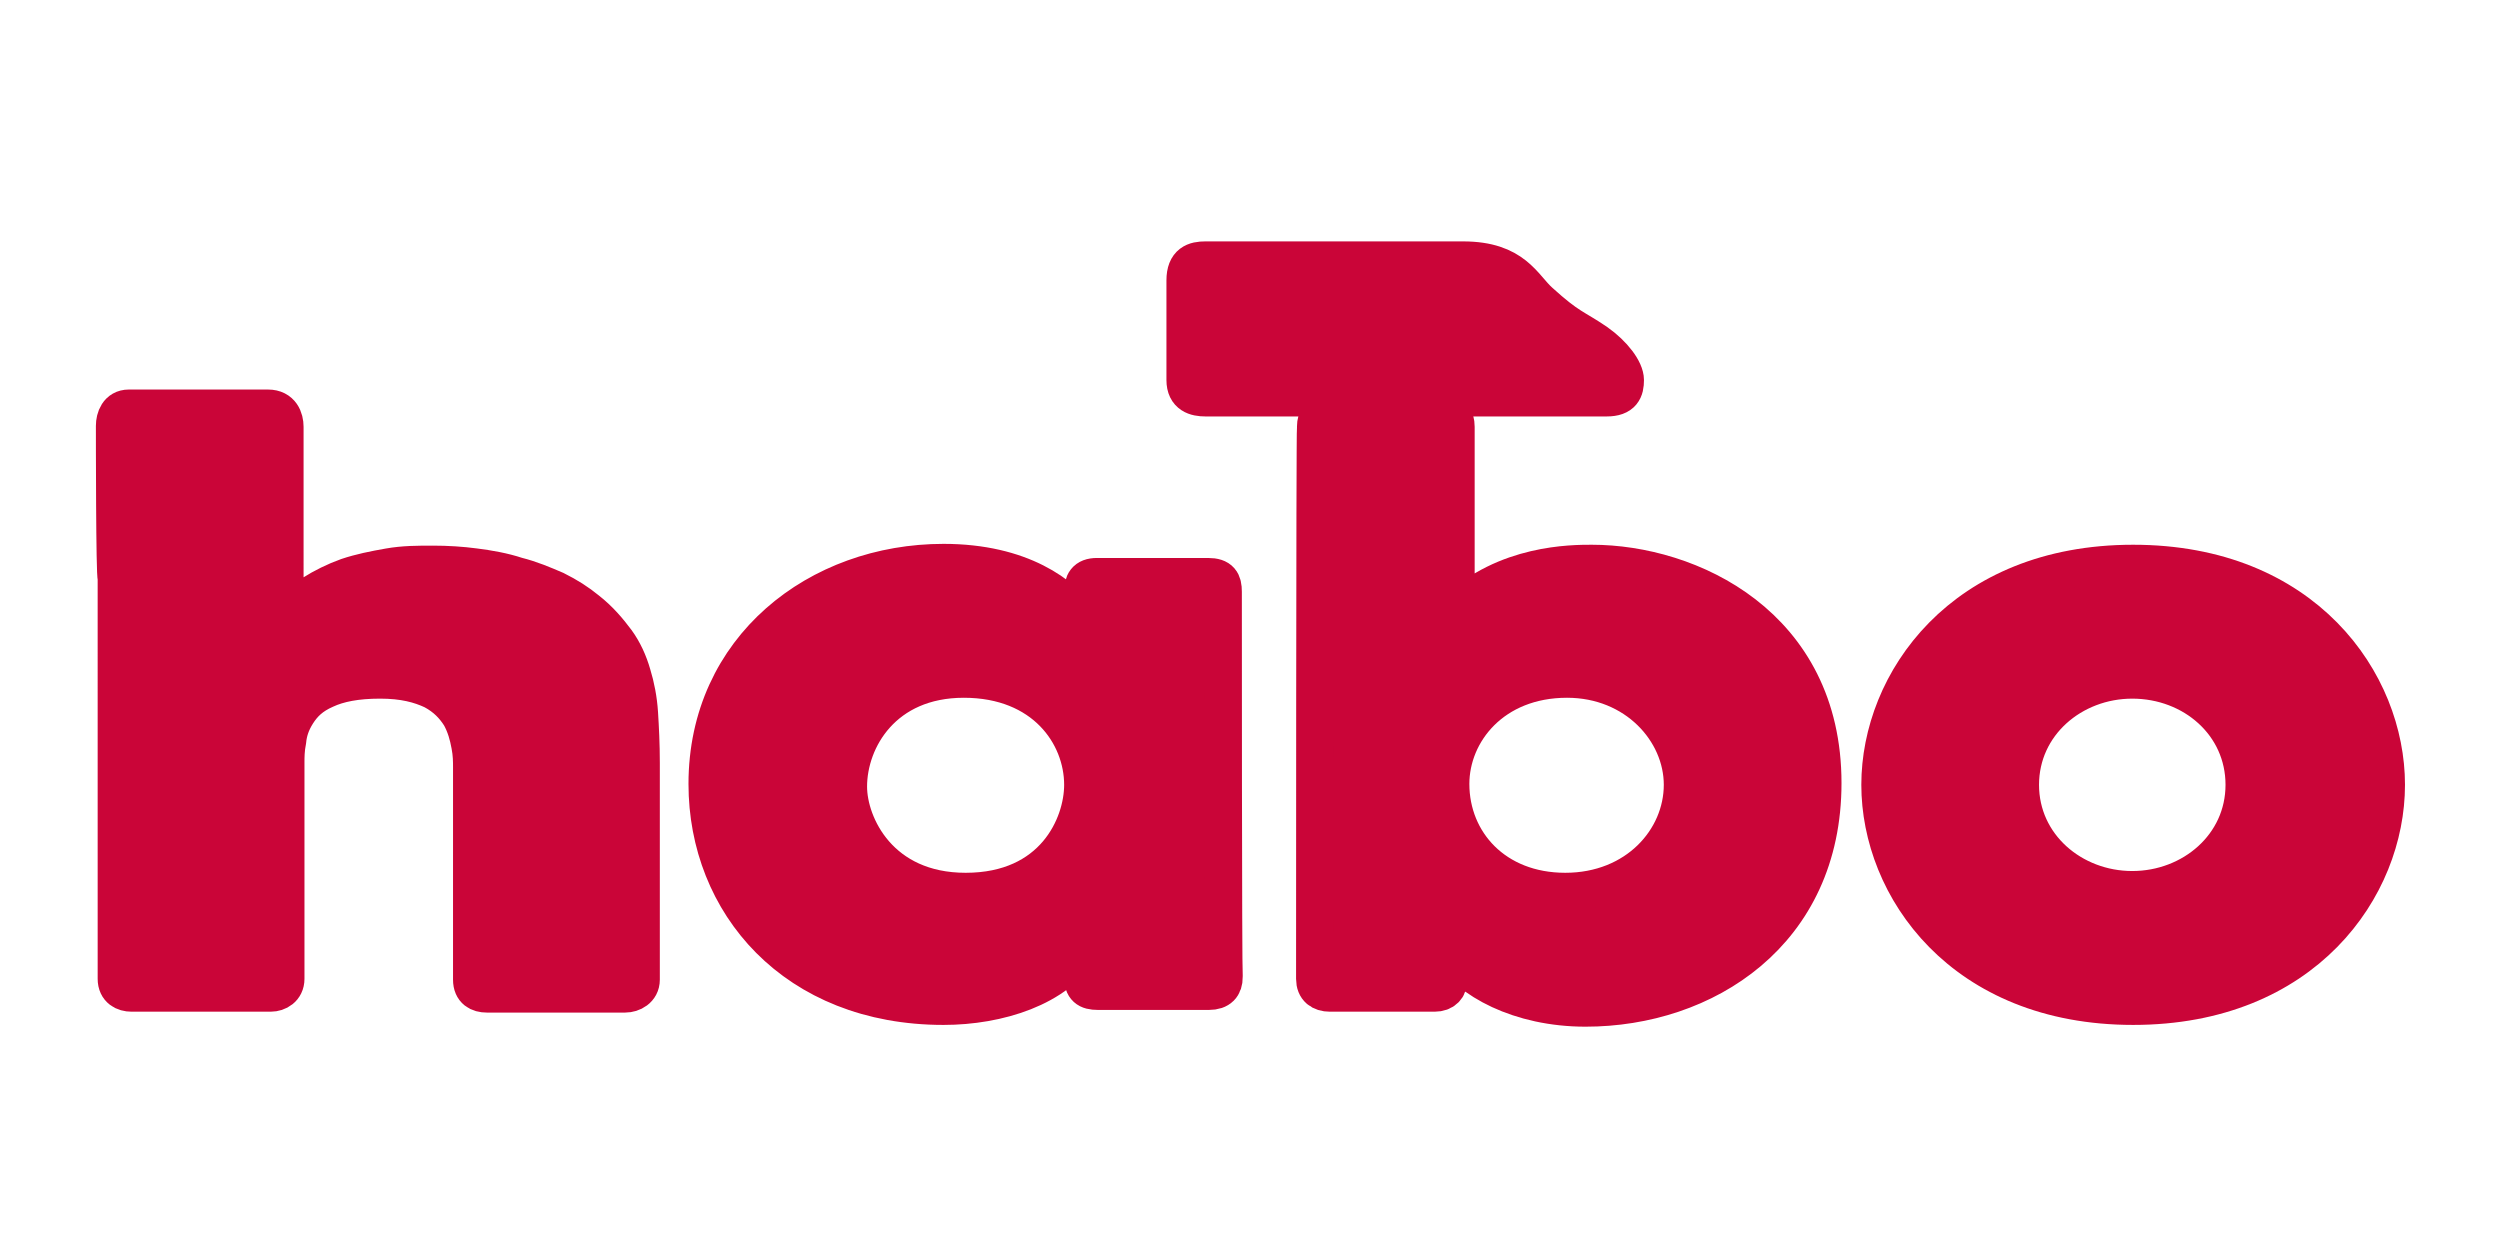 <?xml version="1.0" encoding="utf-8"?>
<!-- Generator: Adobe Illustrator 24.3.0, SVG Export Plug-In . SVG Version: 6.00 Build 0)  -->
<svg version="1.1" id="Ebene_1" xmlns="http://www.w3.org/2000/svg" xmlns:xlink="http://www.w3.org/1999/xlink" x="0px" y="0px"
	 viewBox="0 0 283.5 141.7" style="enable-background:new 0 0 283.5 141.7;" xml:space="preserve">
<style type="text/css">
	.st0{fill:#CA0538;stroke:#CA0538;stroke-width:4.252;}
</style>
<path class="st0" d="M96.2,89.2c0-5.4,4-12.2,13.1-12.2c9.1,0,13.5,6.3,13.5,12c0,4.6-3.3,12.1-13.3,12.1
	C99.8,101.1,96.2,93.6,96.2,89.2z M138.7,67.1c0-1.1-0.3-1.7-1.7-1.7s-11.2,0-12.6,0c-1.3,0-1.6,0.7-1.6,1.7s0,3.3,0,3.3h-0.2
	c-2-2.9-6.8-6.6-15.6-6.6c-14.2,0-26.8,9.7-26.8,25.1c0,13.5,9.9,25.2,26.8,25.2c6.2,0,12.9-2.1,15.6-6.7h0.2c0,0,0,2.4,0,3.4
	c0,1.2,0.5,1.6,1.7,1.6c1.1,0,11.3,0,12.6,0c1.2,0,1.7-0.6,1.7-1.6C138.7,109.9,138.7,68.3,138.7,67.1z"/>
<path class="st0" d="M164.5,88.9c0-5.9,4.8-11.9,13.2-11.9c7.8,0,13.1,5.9,13.1,12c0,6.2-5.2,12.1-13.3,12.1
	C169.5,101.1,164.5,95.5,164.5,88.9z M149.1,111c0,1.1,0.7,1.6,1.7,1.6s11,0,11.9,0c1,0,1.6-0.6,1.6-1.6c0-1.1,0-3.3,0-3.3h0.2
	c2,3.4,7.8,6.6,15.3,6.6c13.5,0,26.9-8.5,26.9-25.5c0-17.9-15.1-24.9-26.2-24.9c-2.2,0-9.8,0-15.4,5.4c0,0,0-20,0-20.9
	c0-1-0.5-2-1.7-2c-1.2,0-11.3,0-12.5,0c-1.2,0-1.7,1.1-1.7,2C149.1,49.3,149.1,109.9,149.1,111z"/>
<path class="st0" d="M229.1,89c0-6.9,5.9-11.9,12.7-11.9c6.9,0,12.7,5,12.7,11.9s-5.9,11.9-12.7,11.9S229.1,95.9,229.1,89z
	 M213.2,89c0,11.6,9.3,25.1,28.7,25.1s28.7-13.5,28.7-25.1c0-11.6-9.3-25.1-28.7-25.1C222.5,63.9,213.2,77.4,213.2,89z"/>
<path class="st0" d="M165.9,29.5c5.8,0,6.8,3,8.7,4.7c3.3,3,3.9,2.9,6.4,4.6c2,1.4,3.3,3.2,3.3,4.3s-0.3,2-2.1,2s-44.3,0-45.5,0
	c-1.1,0-2.3-0.3-2.3-2c0-2.8,0-11,0-11.3c0-2,1.1-2.3,2.3-2.3L165.9,29.5z"/>
<path class="st0" d="M13,48.3c0-0.9,0.4-2,1.6-2s14.2,0,15.8,0c1.5,0,1.9,1.2,1.9,2.1c0,0.9,0,6.4,0,6.4V70h0.2c0.8-1.1,1.8-2,3-2.7
	c1.1-0.7,2.5-1.4,3.9-1.9c1.5-0.5,3-0.8,4.7-1.1s3.3-0.3,5-0.3c1.6,0,3.2,0.1,4.7,0.3c1.6,0.2,3.3,0.5,4.8,1c1.6,0.4,3,1,4.4,1.6
	c1.4,0.7,2.5,1.4,3.6,2.3c1.4,1.1,2.4,2.3,3.3,3.5c0.8,1.1,1.4,2.4,1.8,3.8c0.4,1.3,0.7,2.8,0.8,4.4s0.2,3.5,0.2,5.6v19.6
	c0,0,0,3.8,0,5c0,1.1-1,1.6-1.8,1.6s-7.8,0-7.8,0s-7,0-7.9,0c-0.9,0-1.7-0.4-1.7-1.6c0-1.2,0-4.7,0-4.7V87c0-0.6,0-1.5-0.2-2.5
	c-0.2-1.1-0.5-2.2-1.1-3.3c-0.7-1.1-1.6-2.1-3.1-2.9c-1.5-0.7-3.3-1.2-6-1.2c-2.7,0-4.7,0.4-6.2,1.1c-1.6,0.7-2.5,1.6-3.2,2.7
	c-0.7,1.1-1,2.1-1.1,3.1c-0.2,1-0.2,1.9-0.2,2.4v19.7c0,0,0,3.8,0,4.9s-0.9,1.6-1.7,1.6s-7.9,0-7.9,0s-7.1,0-7.9,0
	c-0.8,0-1.7-0.4-1.7-1.6c0-1.2,0-14.1,0-14.1V65.5C13,65.5,13,49.2,13,48.3z"/>
</svg>
